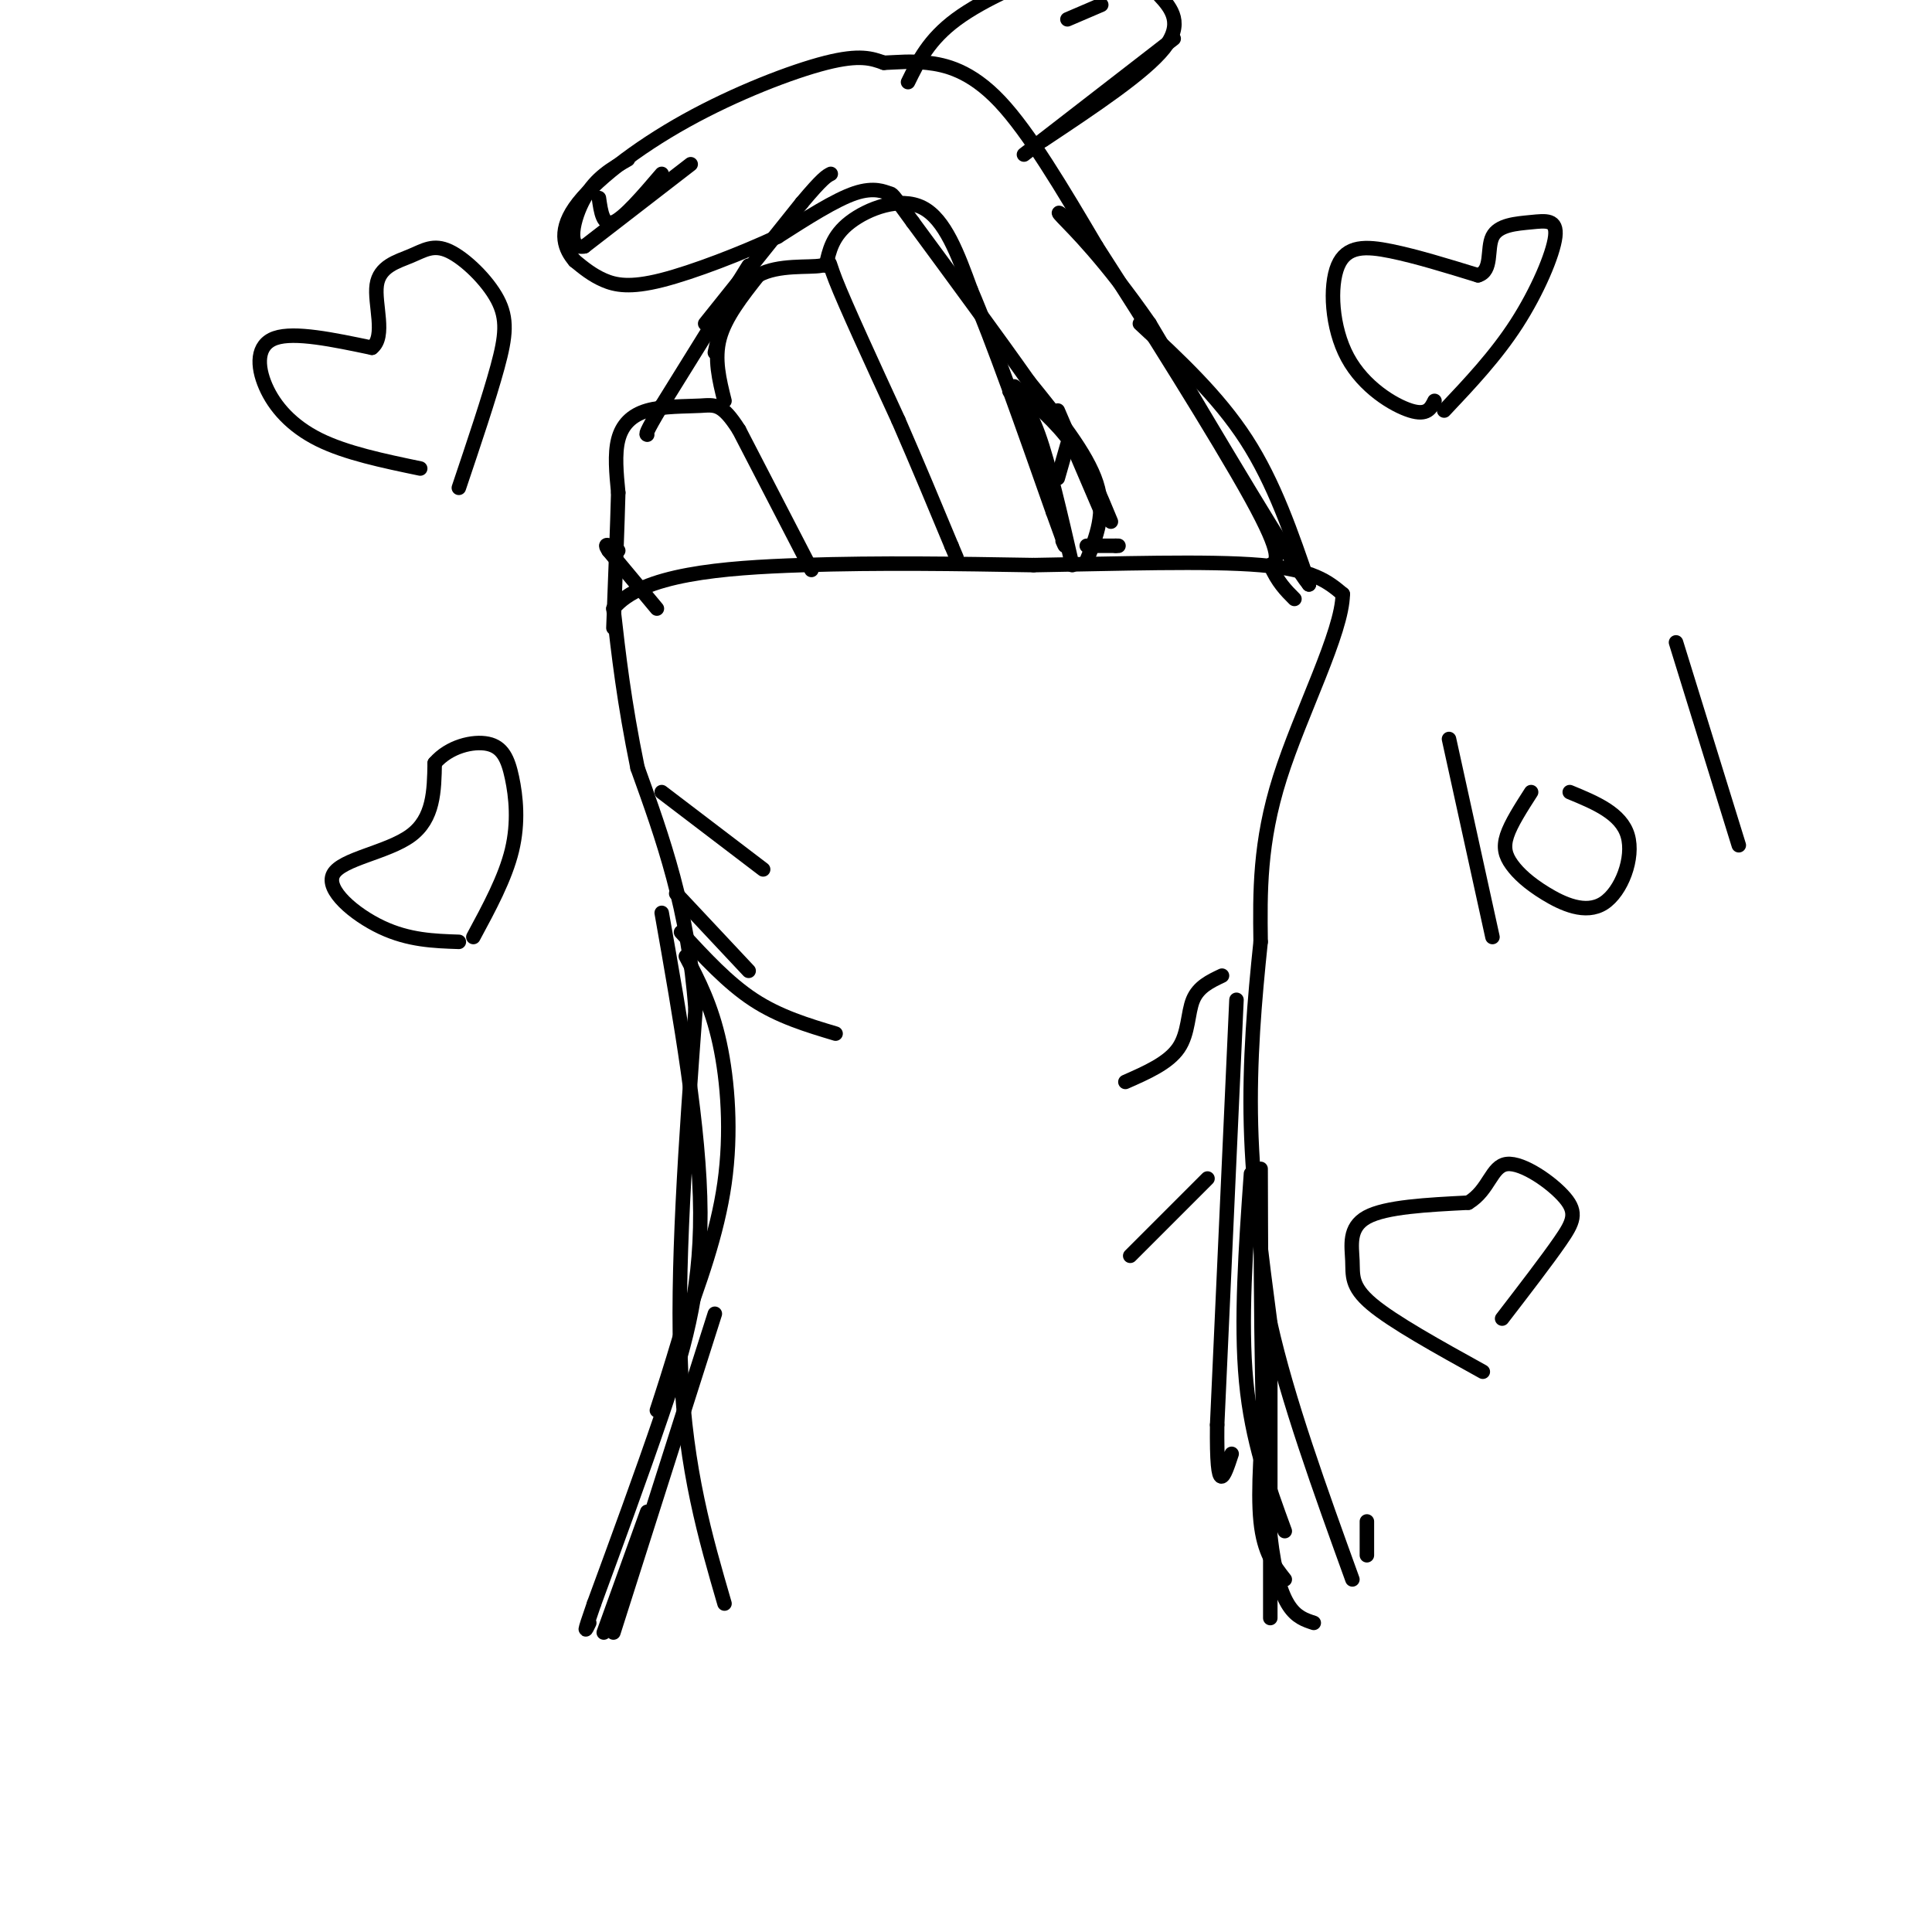 <svg viewBox='0 0 400 400' version='1.1' xmlns='http://www.w3.org/2000/svg' xmlns:xlink='http://www.w3.org/1999/xlink'><g fill='none' stroke='#000000' stroke-width='3' stroke-linecap='round' stroke-linejoin='round'><path d='M150,332c-4.000,-13.750 -8.000,-27.500 -9,-48c-1.000,-20.500 1.000,-47.750 3,-75'/><path d='M144,209c-1.500,-20.833 -6.750,-35.417 -12,-50'/><path d='M132,159c-2.833,-13.833 -3.917,-23.417 -5,-33'/><path d='M127,126c5.756,-7.133 22.644,-8.467 39,-9c16.356,-0.533 32.178,-0.267 48,0'/><path d='M214,117c17.156,-0.267 36.044,-0.933 47,0c10.956,0.933 13.978,3.467 17,6'/><path d='M278,123c-0.067,7.867 -8.733,24.533 -13,38c-4.267,13.467 -4.133,23.733 -4,34'/><path d='M261,195c-1.244,11.911 -2.356,24.689 -2,38c0.356,13.311 2.178,27.156 4,41'/><path d='M263,274c3.500,15.667 10.250,34.333 17,53'/><path d='M283,315c0.000,0.000 0.000,7.000 0,7'/><path d='M141,193c4.833,5.250 9.667,10.500 15,14c5.333,3.500 11.167,5.250 17,7'/><path d='M155,201c0.000,0.000 -15.000,-16.000 -15,-16'/><path d='M137,164c0.000,0.000 21.000,16.000 21,16'/><path d='M253,202c-2.444,1.156 -4.889,2.311 -6,5c-1.111,2.689 -0.889,6.911 -3,10c-2.111,3.089 -6.556,5.044 -11,7'/><path d='M250,244c0.000,0.000 -16.000,16.000 -16,16'/><path d='M136,126c0.000,0.000 -10.000,-12.000 -10,-12'/><path d='M126,114c-1.333,-2.000 0.333,-1.000 2,0'/><path d='M168,118c0.000,0.000 -15.000,-29.000 -15,-29'/><path d='M153,89c-3.561,-5.619 -4.965,-5.166 -8,-5c-3.035,0.166 -7.702,0.045 -11,1c-3.298,0.955 -5.228,2.987 -6,6c-0.772,3.013 -0.386,7.006 0,11'/><path d='M128,102c-0.167,6.500 -0.583,17.250 -1,28'/><path d='M150,83c-1.083,-4.333 -2.167,-8.667 -1,-13c1.167,-4.333 4.583,-8.667 8,-13'/><path d='M157,57c4.155,-2.298 10.542,-1.542 13,-2c2.458,-0.458 0.988,-2.131 3,3c2.012,5.131 7.506,17.065 13,29'/><path d='M186,87c4.000,9.167 7.500,17.583 11,26'/><path d='M197,113c1.833,4.333 0.917,2.167 0,0'/><path d='M171,55c0.667,-3.089 1.333,-6.178 5,-9c3.667,-2.822 10.333,-5.378 15,-3c4.667,2.378 7.333,9.689 10,17'/><path d='M201,60c4.500,10.500 10.750,28.250 17,46'/><path d='M218,106c3.167,8.667 2.583,7.333 2,6'/><path d='M225,113c0.000,0.000 6.000,0.000 6,0'/><path d='M231,113c1.000,0.000 0.500,0.000 0,0'/><path d='M225,116c2.000,-4.917 4.000,-9.833 2,-16c-2.000,-6.167 -8.000,-13.583 -14,-21'/><path d='M213,79c-6.333,-9.000 -15.167,-21.000 -24,-33'/><path d='M189,46c-4.619,-6.357 -4.167,-5.750 -5,-6c-0.833,-0.250 -2.952,-1.357 -7,0c-4.048,1.357 -10.024,5.179 -16,9'/><path d='M161,49c-7.262,3.381 -17.417,7.333 -24,9c-6.583,1.667 -9.595,1.048 -12,0c-2.405,-1.048 -4.202,-2.524 -6,-4'/><path d='M119,54c-1.898,-2.211 -3.643,-5.737 0,-11c3.643,-5.263 12.673,-12.263 23,-18c10.327,-5.737 21.951,-10.211 29,-12c7.049,-1.789 9.525,-0.895 12,0'/><path d='M183,13c3.238,-0.119 5.333,-0.417 9,0c3.667,0.417 8.905,1.548 15,8c6.095,6.452 13.048,18.226 20,30'/><path d='M227,51c10.044,15.600 25.156,39.600 32,52c6.844,12.400 5.422,13.200 4,14'/><path d='M263,117c1.500,3.500 3.250,5.250 5,7'/><path d='M146,67c0.000,0.000 20.000,-25.000 20,-25'/><path d='M166,42c4.333,-5.167 5.167,-5.583 6,-6'/><path d='M188,17c2.156,-4.400 4.311,-8.800 10,-13c5.689,-4.200 14.911,-8.200 21,-10c6.089,-1.800 9.044,-1.400 12,-1'/><path d='M231,-7c3.536,0.774 6.375,3.208 9,6c2.625,2.792 5.036,5.940 1,11c-4.036,5.060 -14.518,12.030 -25,19'/><path d='M150,64c0.000,0.000 -2.000,9.000 -2,9'/><path d='M124,41c0.417,2.917 0.833,5.833 3,5c2.167,-0.833 6.083,-5.417 10,-10'/><path d='M300,153c0.000,0.000 9.000,41.000 9,41'/><path d='M317,164c-2.096,3.264 -4.191,6.528 -5,9c-0.809,2.472 -0.330,4.151 1,6c1.330,1.849 3.511,3.867 7,6c3.489,2.133 8.285,4.382 12,2c3.715,-2.382 6.347,-9.395 5,-14c-1.347,-4.605 -6.674,-6.803 -12,-9'/><path d='M347,133c0.000,0.000 13.000,42.000 13,42'/><path d='M143,34c0.000,0.000 -22.000,17.000 -22,17'/><path d='M121,51c-3.822,0.778 -2.378,-5.778 0,-10c2.378,-4.222 5.689,-6.111 9,-8'/><path d='M221,4c0.000,0.000 7.000,-3.000 7,-3'/><path d='M137,189c3.956,22.378 7.911,44.756 8,62c0.089,17.244 -3.689,29.356 -8,42c-4.311,12.644 -9.156,25.822 -14,39'/><path d='M123,332c-2.500,7.167 -1.750,5.583 -1,4'/><path d='M221,92c0.000,0.000 -2.000,7.000 -2,7'/><path d='M210,80c4.333,3.667 8.667,7.333 12,12c3.333,4.667 5.667,10.333 8,16'/><path d='M209,81c1.917,1.500 3.833,3.000 6,9c2.167,6.000 4.583,16.500 7,27'/><path d='M219,85c0.000,0.000 9.000,21.000 9,21'/><path d='M236,67c8.083,7.500 16.167,15.000 22,24c5.833,9.000 9.417,19.500 13,30'/><path d='M271,121c-3.333,-4.000 -18.167,-29.000 -33,-54'/><path d='M238,67c-9.267,-13.378 -15.933,-19.822 -18,-22c-2.067,-2.178 0.467,-0.089 3,2'/><path d='M243,8c0.000,0.000 -31.000,24.000 -31,24'/><path d='M155,55c0.000,0.000 -18.000,29.000 -18,29'/><path d='M137,84c-3.500,5.833 -3.250,5.917 -3,6'/><path d='M95,195c-5.185,-0.173 -10.369,-0.345 -16,-3c-5.631,-2.655 -11.708,-7.792 -10,-11c1.708,-3.208 11.202,-4.488 16,-8c4.798,-3.512 4.899,-9.256 5,-15'/><path d='M90,158c2.987,-3.469 7.955,-4.641 11,-4c3.045,0.641 4.166,3.096 5,7c0.834,3.904 1.381,9.258 0,15c-1.381,5.742 -4.691,11.871 -8,18'/><path d='M297,83c-0.761,1.547 -1.522,3.094 -5,2c-3.478,-1.094 -9.675,-4.829 -13,-11c-3.325,-6.171 -3.780,-14.777 -2,-19c1.780,-4.223 5.794,-4.064 11,-3c5.206,1.064 11.603,3.032 18,5'/><path d='M306,57c3.081,-0.869 1.784,-5.542 3,-8c1.216,-2.458 4.944,-2.700 8,-3c3.056,-0.300 5.438,-0.658 5,3c-0.438,3.658 -3.697,11.331 -8,18c-4.303,6.669 -9.652,12.335 -15,18'/><path d='M87,97c-7.690,-1.601 -15.381,-3.202 -21,-6c-5.619,-2.798 -9.167,-6.792 -11,-11c-1.833,-4.208 -1.952,-8.631 2,-10c3.952,-1.369 11.976,0.315 20,2'/><path d='M77,72c2.984,-2.320 0.444,-9.121 1,-13c0.556,-3.879 4.207,-4.835 7,-6c2.793,-1.165 4.728,-2.539 8,-1c3.272,1.539 7.881,5.991 10,10c2.119,4.009 1.748,7.574 0,14c-1.748,6.426 -4.874,15.713 -8,25'/><path d='M307,284c-9.304,-5.149 -18.607,-10.298 -23,-14c-4.393,-3.702 -3.875,-5.958 -4,-9c-0.125,-3.042 -0.893,-6.869 3,-9c3.893,-2.131 12.446,-2.565 21,-3'/><path d='M304,249c4.356,-2.608 4.745,-7.627 8,-8c3.255,-0.373 9.376,3.900 12,7c2.624,3.100 1.750,5.029 -1,9c-2.750,3.971 -7.375,9.986 -12,16'/><path d='M142,198c2.644,5.067 5.289,10.133 7,18c1.711,7.867 2.489,18.533 1,29c-1.489,10.467 -5.244,20.733 -9,31'/><path d='M141,276c-2.333,7.833 -3.667,11.917 -5,16'/><path d='M148,272c0.000,0.000 -21.000,66.000 -21,66'/><path d='M134,313c0.000,0.000 -9.000,25.000 -9,25'/><path d='M256,207c0.000,0.000 -4.000,88.000 -4,88'/><path d='M252,295c-0.167,15.667 1.417,10.833 3,6'/><path d='M259,243c-1.083,15.333 -2.167,30.667 -1,43c1.167,12.333 4.583,21.667 8,31'/><path d='M262,288c-0.833,10.250 -1.667,20.500 -1,27c0.667,6.500 2.833,9.250 5,12'/><path d='M261,242c0.083,30.167 0.167,60.333 2,76c1.833,15.667 5.417,16.833 9,18'/><path d='M263,279c0.000,0.000 0.000,56.000 0,56'/></g>
</svg>
